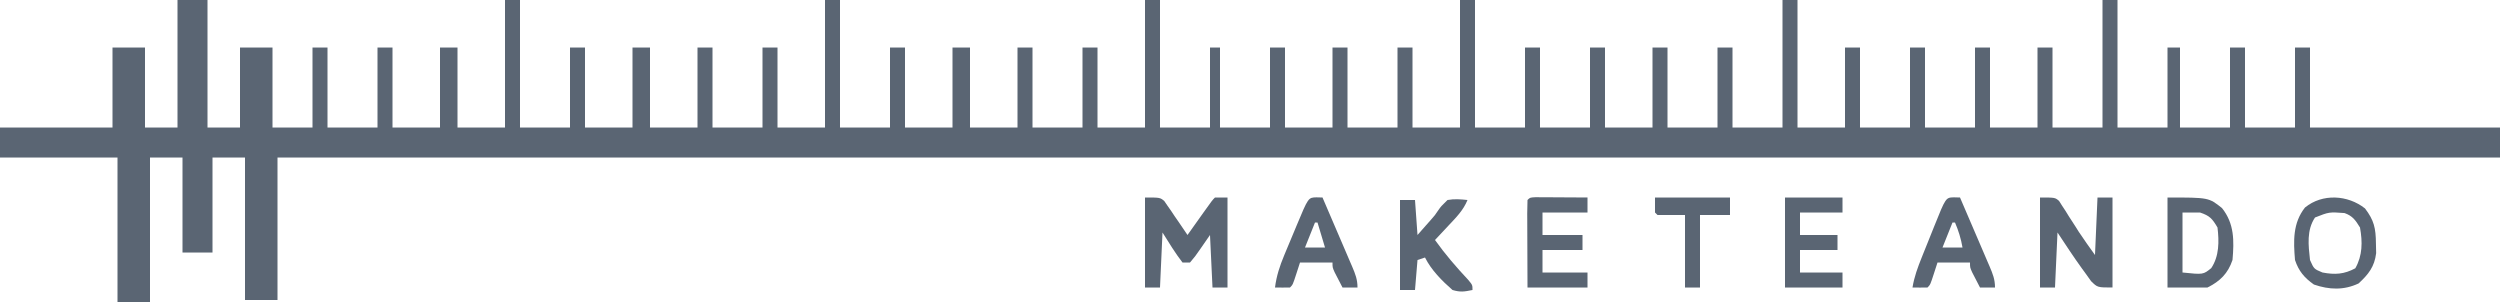 <?xml version="1.0" encoding="UTF-8"?>
<svg version="1.1" xmlns="http://www.w3.org/2000/svg" width="1000" height="121">
<path d="M0 0 C3.96 0 7.92 0 12 0 C12 16.83 12 33.66 12 51 C16.29 51 20.58 51 25 51 C25 40.44 25 29.88 25 19 C29.29 19 33.58 19 38 19 C38 29.56 38 40.12 38 51 C43.28 51 48.56 51 54 51 C54 40.44 54 29.88 54 19 C55.98 19 57.96 19 60 19 C60 29.56 60 40.12 60 51 C66.6 51 73.2 51 80 51 C80 40.44 80 29.88 80 19 C81.98 19 83.96 19 86 19 C86 29.56 86 40.12 86 51 C92.27 51 98.54 51 105 51 C105 40.44 105 29.88 105 19 C107.31 19 109.62 19 112 19 C112 29.56 112 40.12 112 51 C118.27 51 124.54 51 131 51 C131 34.17 131 17.34 131 0 C132.98 0 134.96 0 137 0 C137 16.83 137 33.66 137 51 C143.6 51 150.2 51 157 51 C157 40.44 157 29.88 157 19 C158.98 19 160.96 19 163 19 C163 29.56 163 40.12 163 51 C169.27 51 175.54 51 182 51 C182 40.44 182 29.88 182 19 C184.31 19 186.62 19 189 19 C189 29.56 189 40.12 189 51 C195.27 51 201.54 51 208 51 C208 40.44 208 29.88 208 19 C209.98 19 211.96 19 214 19 C214 29.56 214 40.12 214 51 C220.6 51 227.2 51 234 51 C234 40.44 234 29.88 234 19 C235.98 19 237.96 19 240 19 C240 29.56 240 40.12 240 51 C246.27 51 252.54 51 259 51 C259 34.17 259 17.34 259 0 C260.98 0 262.96 0 265 0 C265 16.83 265 33.66 265 51 C271.6 51 278.2 51 285 51 C285 40.44 285 29.88 285 19 C286.98 19 288.96 19 291 19 C291 29.56 291 40.12 291 51 C297.27 51 303.54 51 310 51 C310 40.44 310 29.88 310 19 C312.31 19 314.62 19 317 19 C317 29.56 317 40.12 317 51 C323.27 51 329.54 51 336 51 C336 40.44 336 29.88 336 19 C337.98 19 339.96 19 342 19 C342 29.56 342 40.12 342 51 C348.6 51 355.2 51 362 51 C362 40.44 362 29.88 362 19 C363.98 19 365.96 19 368 19 C368 29.56 368 40.12 368 51 C374.27 51 380.54 51 387 51 C387 34.17 387 17.34 387 0 C388.98 0 390.96 0 393 0 C393 16.83 393 33.66 393 51 C399.6 51 406.2 51 413 51 C413 40.44 413 29.88 413 19 C414.32 19 415.64 19 417 19 C417 29.56 417 40.12 417 51 C423.6 51 430.2 51 437 51 C437 40.44 437 29.88 437 19 C438.98 19 440.96 19 443 19 C443 29.56 443 40.12 443 51 C449.27 51 455.54 51 462 51 C462 40.44 462 29.88 462 19 C463.98 19 465.96 19 468 19 C468 29.56 468 40.12 468 51 C474.6 51 481.2 51 488 51 C488 40.44 488 29.88 488 19 C489.98 19 491.96 19 494 19 C494 29.56 494 40.12 494 51 C500.27 51 506.54 51 513 51 C513 34.17 513 17.34 513 0 C514.98 0 516.96 0 519 0 C519 16.83 519 33.66 519 51 C525.6 51 532.2 51 539 51 C539 40.44 539 29.88 539 19 C540.98 19 542.96 19 545 19 C545 29.56 545 40.12 545 51 C551.6 51 558.2 51 565 51 C565 40.44 565 29.88 565 19 C566.98 19 568.96 19 571 19 C571 29.56 571 40.12 571 51 C577.27 51 583.54 51 590 51 C590 40.44 590 29.88 590 19 C591.98 19 593.96 19 596 19 C596 29.56 596 40.12 596 51 C602.6 51 609.2 51 616 51 C616 40.44 616 29.88 616 19 C617.98 19 619.96 19 622 19 C622 29.56 622 40.12 622 51 C628.6 51 635.2 51 642 51 C642 34.17 642 17.34 642 0 C643.98 0 645.96 0 648 0 C648 16.83 648 33.66 648 51 C654.27 51 660.54 51 667 51 C667 40.44 667 29.88 667 19 C668.98 19 670.96 19 673 19 C673 29.56 673 40.12 673 51 C679.6 51 686.2 51 693 51 C693 40.44 693 29.88 693 19 C694.98 19 696.96 19 699 19 C699 29.56 699 40.12 699 51 C705.6 51 712.2 51 719 51 C719 40.44 719 29.88 719 19 C720.98 19 722.96 19 725 19 C725 29.56 725 40.12 725 51 C731.27 51 737.54 51 744 51 C744 40.44 744 29.88 744 19 C745.98 19 747.96 19 750 19 C750 29.56 750 40.12 750 51 C756.6 51 763.2 51 770 51 C770 34.17 770 17.34 770 0 C771.98 0 773.96 0 776 0 C776 16.83 776 33.66 776 51 C782.6 51 789.2 51 796 51 C796 40.44 796 29.88 796 19 C797.65 19 799.3 19 801 19 C801 29.56 801 40.12 801 51 C807.6 51 814.2 51 821 51 C821 40.44 821 29.88 821 19 C822.98 19 824.96 19 827 19 C827 29.56 827 40.12 827 51 C833.6 51 840.2 51 847 51 C847 40.44 847 29.88 847 19 C848.98 19 850.96 19 853 19 C853 29.56 853 40.12 853 51 C878.08 51 903.16 51 929 51 C929 54.96 929 58.92 929 63 C635.63 63 342.26 63 40 63 C40 81.81 40 100.62 40 120 C35.71 120 31.42 120 27 120 C27 101.19 27 82.38 27 63 C22.71 63 18.42 63 14 63 C14 75.54 14 88.08 14 101 C10.04 101 6.08 101 2 101 C2 88.46 2 75.92 2 63 C-2.29 63 -6.58 63 -11 63 C-11 82.14 -11 101.28 -11 121 C-15.29 121 -19.58 121 -24 121 C-24 101.86 -24 82.72 -24 63 C-39.51 63 -55.02 63 -71 63 C-71 59.04 -71 55.08 -71 51 C-56.15 51 -41.3 51 -26 51 C-26 40.44 -26 29.88 -26 19 C-21.71 19 -17.42 19 -13 19 C-13 29.56 -13 40.12 -13 51 C-8.71 51 -4.42 51 0 51 C0 34.17 0 17.34 0 0 Z " fill="#5a6573" transform="translate(71,0)"/>
<path d="M0 0 C6 0 6 0 7.691 1.377 C8.12 2.005 8.55 2.634 8.992 3.281 C9.708 4.296 9.708 4.296 10.438 5.332 C10.912 6.047 11.386 6.763 11.875 7.5 C12.373 8.215 12.87 8.931 13.383 9.668 C14.607 11.433 15.806 13.215 17 15 C17.71 14.001 18.421 13.002 19.152 11.973 C20.081 10.669 21.009 9.366 21.938 8.062 C22.406 7.403 22.875 6.744 23.357 6.064 C26.887 1.113 26.887 1.113 28 0 C29.65 0 31.3 0 33 0 C33 11.88 33 23.76 33 36 C31.02 36 29.04 36 27 36 C26.67 29.07 26.34 22.14 26 15 C24.742 16.815 23.484 18.63 22.188 20.5 C20.043 23.594 20.043 23.594 18 26 C17.01 26 16.02 26 15 26 C12.031 22.186 9.595 18.084 7 14 C6.67 21.26 6.34 28.52 6 36 C4.02 36 2.04 36 0 36 C0 24.12 0 12.24 0 0 Z " fill="#5a6573" transform="translate(458,79)"/>
<path d="M0 0 C6 0 6 0 7.612 1.358 C8.009 1.983 8.407 2.609 8.816 3.254 C9.271 3.944 9.725 4.634 10.193 5.346 C10.645 6.077 11.097 6.809 11.562 7.562 C12.48 8.981 13.398 10.399 14.316 11.816 C14.713 12.45 15.109 13.084 15.518 13.737 C17.582 16.889 19.809 19.933 22 23 C22.33 15.41 22.66 7.82 23 0 C24.98 0 26.96 0 29 0 C29 11.88 29 23.76 29 36 C23 36 23 36 20.438 33.473 C19.605 32.35 18.793 31.213 18 30.062 C17.6 29.518 17.201 28.973 16.789 28.412 C13.376 23.711 10.222 18.833 7 14 C6.67 21.26 6.34 28.52 6 36 C4.02 36 2.04 36 0 36 C0 24.12 0 12.24 0 0 Z " fill="#5a6573" transform="translate(816,79)"/>
<path d="M0 0 C3.647 4.786 4.314 7.902 4.375 14 C4.403 15.286 4.432 16.573 4.461 17.898 C3.787 23.344 1.389 26.337 -2.562 30 C-8.451 32.784 -14.331 32.547 -20.438 30.438 C-24.262 27.733 -26.517 25.075 -28 20.625 C-28.635 13.018 -28.919 5.858 -24 -0.375 C-17.047 -6.048 -6.876 -5.444 0 0 Z M-20 3.625 C-23.402 8.728 -22.646 14.677 -22 20.625 C-20.411 24.216 -20.411 24.216 -17 25.625 C-12.04 26.568 -8.341 26.349 -3.875 23.938 C-0.966 18.798 -0.965 13.39 -2 7.625 C-3.799 4.711 -4.923 3.009 -8.184 1.848 C-14.333 1.393 -14.333 1.393 -20 3.625 Z " fill="#5a6573" transform="translate(946,83.375)"/>
<path d="M0 0 C16.5 0 16.5 0 21.812 4.25 C26.758 10.467 26.674 17.335 26 25 C24.172 30.389 21.078 33.461 16 36 C10.72 36 5.44 36 0 36 C0 24.12 0 12.24 0 0 Z M6 6 C6 13.92 6 21.84 6 30 C14.28 30.86 14.28 30.86 17.5 28.25 C20.702 23.447 20.671 17.6 20 12 C17.895 8.443 16.916 7.305 13 6 C10.69 6 8.38 6 6 6 Z " fill="#5a6573" transform="translate(867,79)"/>
<path d="M0 0 C1.98 0 3.96 0 6 0 C6.33 4.62 6.66 9.24 7 14 C8.052 12.804 9.104 11.607 10.188 10.375 C10.832 9.651 11.477 8.926 12.141 8.18 C13.974 6.104 13.974 6.104 15.297 4.133 C16.438 2.5 16.438 2.5 19 0 C21.85 -0.502 24.079 -0.297 27 0 C25.338 4.124 22.377 7.066 19.375 10.25 C18.859 10.804 18.344 11.359 17.812 11.93 C16.546 13.29 15.273 14.646 14 16 C18.042 21.675 22.475 26.817 27.242 31.898 C29 34 29 34 29 36 C25.687 36.675 24.183 36.942 21 36 C16.787 32.319 12.519 28.038 10 23 C9.01 23.33 8.02 23.66 7 24 C6.67 27.96 6.34 31.92 6 36 C4.02 36 2.04 36 0 36 C0 24.12 0 12.24 0 0 Z " fill="#5a6573" transform="translate(560,80)"/>
<path d="M0 0 C0.958 0.005 1.917 0.01 2.904 0.016 C4.456 0.021 4.456 0.021 6.039 0.026 C7.127 0.034 8.216 0.042 9.338 0.051 C10.976 0.058 10.976 0.058 12.648 0.065 C15.357 0.077 18.066 0.093 20.775 0.114 C20.775 2.094 20.775 4.074 20.775 6.114 C14.835 6.114 8.895 6.114 2.775 6.114 C2.775 9.084 2.775 12.054 2.775 15.114 C8.055 15.114 13.335 15.114 18.775 15.114 C18.775 17.094 18.775 19.074 18.775 21.114 C13.495 21.114 8.215 21.114 2.775 21.114 C2.775 24.084 2.775 27.054 2.775 30.114 C8.715 30.114 14.655 30.114 20.775 30.114 C20.775 32.094 20.775 34.074 20.775 36.114 C12.855 36.114 4.935 36.114 -3.225 36.114 C-3.248 31.147 -3.268 26.181 -3.28 21.215 C-3.285 19.524 -3.292 17.833 -3.3 16.143 C-3.312 13.718 -3.318 11.293 -3.323 8.867 C-3.328 8.107 -3.333 7.347 -3.338 6.563 C-3.338 4.746 -3.287 2.929 -3.225 1.114 C-2.225 0.114 -2.225 0.114 0 0 Z " fill="#5a6573" transform="translate(614.225,78.886)"/>
<path d="M0 0 C7.59 0 15.18 0 23 0 C23 1.98 23 3.96 23 6 C17.39 6 11.78 6 6 6 C6 8.97 6 11.94 6 15 C10.95 15 15.9 15 21 15 C21 16.98 21 18.96 21 21 C16.05 21 11.1 21 6 21 C6 23.97 6 26.94 6 30 C11.61 30 17.22 30 23 30 C23 31.98 23 33.96 23 36 C15.41 36 7.82 36 0 36 C0 24.12 0 12.24 0 0 Z " fill="#5a6573" transform="translate(714,79)"/>
<path d="M0 0 C1.207 0.031 1.207 0.031 2.438 0.062 C4.438 4.704 6.432 9.349 8.419 13.997 C9.096 15.578 9.775 17.158 10.456 18.737 C11.434 21.006 12.405 23.278 13.375 25.551 C13.681 26.257 13.987 26.963 14.303 27.691 C15.557 30.647 16.438 32.817 16.438 36.062 C14.457 36.062 12.477 36.062 10.438 36.062 C9.766 34.773 9.1 33.481 8.438 32.188 C8.066 31.468 7.695 30.749 7.312 30.008 C6.438 28.062 6.438 28.062 6.438 26.062 C2.147 26.062 -2.143 26.062 -6.562 26.062 C-7.037 27.527 -7.511 28.991 -8 30.5 C-9.438 34.938 -9.438 34.938 -10.562 36.062 C-12.562 36.103 -14.563 36.105 -16.562 36.062 C-15.875 31.797 -14.481 28.051 -12.875 24.047 C-12.612 23.39 -12.35 22.734 -12.079 22.058 C-11.527 20.679 -10.972 19.3 -10.415 17.923 C-9.56 15.807 -8.713 13.689 -7.867 11.57 C-3.253 0.079 -3.253 0.079 0 0 Z M-0.562 10.062 C-1.883 13.363 -3.203 16.663 -4.562 20.062 C-1.923 20.062 0.718 20.062 3.438 20.062 C2.828 16.505 1.859 13.38 0.438 10.062 C0.107 10.062 -0.223 10.062 -0.562 10.062 Z " fill="#5a6573" transform="translate(781.562,78.938)"/>
<path d="M0 0 C1.207 0.031 1.207 0.031 2.438 0.062 C4.438 4.704 6.432 9.349 8.419 13.997 C9.096 15.578 9.775 17.158 10.456 18.737 C11.434 21.006 12.405 23.278 13.375 25.551 C13.681 26.257 13.987 26.963 14.303 27.691 C15.557 30.647 16.438 32.817 16.438 36.062 C14.457 36.062 12.477 36.062 10.438 36.062 C9.766 34.773 9.1 33.481 8.438 32.188 C8.066 31.468 7.695 30.749 7.312 30.008 C6.438 28.062 6.438 28.062 6.438 26.062 C2.147 26.062 -2.143 26.062 -6.562 26.062 C-7.037 27.527 -7.511 28.991 -8 30.5 C-9.438 34.938 -9.438 34.938 -10.562 36.062 C-12.562 36.103 -14.563 36.105 -16.562 36.062 C-15.96 31.404 -14.681 27.497 -12.875 23.168 C-12.612 22.535 -12.35 21.902 -12.079 21.25 C-11.528 19.924 -10.973 18.599 -10.415 17.275 C-9.559 15.241 -8.712 13.204 -7.867 11.166 C-3.243 0.079 -3.243 0.079 0 0 Z M-0.562 10.062 C-1.883 13.363 -3.203 16.663 -4.562 20.062 C-1.923 20.062 0.718 20.062 3.438 20.062 C2.447 16.762 1.458 13.463 0.438 10.062 C0.107 10.062 -0.223 10.062 -0.562 10.062 Z " fill="#5a6573" transform="translate(526.562,78.938)"/>
<path d="M0 0 C9.9 0 19.8 0 30 0 C30 2.31 30 4.62 30 7 C26.04 7 22.08 7 18 7 C18 16.57 18 26.14 18 36 C16.02 36 14.04 36 12 36 C12 26.43 12 16.86 12 7 C8.37 7 4.74 7 1 7 C0.67 6.67 0.34 6.34 0 6 C0 4.02 0 2.04 0 0 Z " fill="#5a6573" transform="translate(662,79)"/>
</svg>
